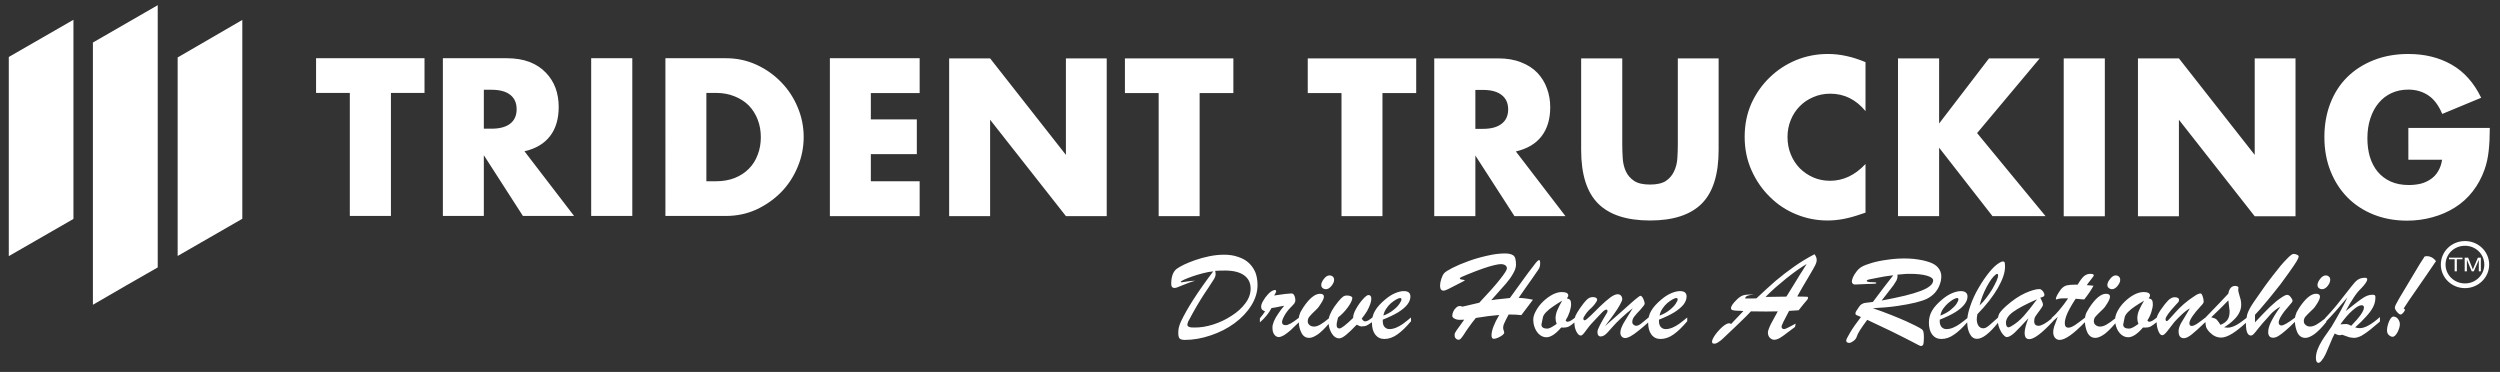 <svg xmlns="http://www.w3.org/2000/svg" viewBox="0 0 1593 237" width="1593" height="237"><rect x="0" y="0" width="1593" height="237" fill="#333333" stroke="none"/><title>Trident Trucking_Master_Horizontal_Grey_New</title><defs><clipPath id="cp1"><path d="m747-309v815h-815v-815z"></path></clipPath><clipPath id="cp2"><path d="m747-309v815h-815v-815z"></path></clipPath><clipPath id="cp3"><path d="m747-309v815h-815v-815z"></path></clipPath></defs><style>		.s0 { fill: #ffffff } 	</style><g id="layer-MC0"><g id="Clip-Path: Clip-Path: path2" clip-path="url(#cp1)"><g id="Clip-Path: path2"><path id="path2" class="s0" d="m59.2 194.2v-167.1c13.6-7.9 27.4-15.8 41.3-23.8v167.1c-13.7 7.8-27.4 15.7-41.3 23.8z"></path></g></g><g id="Clip-Path: Clip-Path: path4" clip-path="url(#cp2)"><g id="Clip-Path: path4"><path id="path4" class="s0" d="m154.4 139.4c-13.6 7.8-27.3 15.7-41.2 23.7v-126.5q20.3-11.8 41.2-23.9z"></path></g></g><g id="Clip-Path: Clip-Path: path6" clip-path="url(#cp3)"><g id="Clip-Path: path6"><path id="path6" class="s0" d="m46.8 139.5c-13.6 7.8-27.3 15.7-41.2 23.7v-126.9c13.6-7.8 27.3-15.7 41.2-23.7z"></path></g></g><path id="path8" class="s0" d="m249.1 59.2v78.4h-26.2v-78.4h-21.5v-22.1h69.1v22.1zm116.7 78.4h-32.6l-24.9-38.7v38.7h-26.1v-100.5h40.6q8.4 0 14.7 2.4 6.3 2.5 10.3 6.8 4.1 4.2 6.2 9.8 2 5.6 2 12 0 11.5-5.5 18.6-5.5 7.2-16.3 9.7zm-57.5-55.6h4.9q7.8 0 11.9-3.2 4.1-3.2 4.1-9.2 0-6-4.1-9.2-4.1-3.2-11.9-3.2h-4.9zm94.6-44.9v100.5h-26.2v-100.5zm21.1 0h38.6q10.3 0 19.3 4.1 9 4.1 15.7 11 6.8 6.9 10.6 16 3.9 9.1 3.9 19.1 0 9.9-3.8 19-3.8 9.2-10.5 16.1-6.8 6.9-15.8 11.1-9 4.1-19.4 4.1h-38.6zm26.1 78.4h6q6.8 0 12.1-2.1 5.4-2.2 9-5.9 3.7-3.7 5.6-8.9 2-5.1 2-11.2 0-6-2-11.2-2-5.2-5.7-9-3.7-3.7-9-5.8-5.3-2.2-12-2.2h-6zm135.9-56.2h-31.1v16.8h29.3v22.1h-29.3v17.3h31.1v22.2h-57.2v-100.6h57.2zm18.8 78.4v-100.5h26.1l48.3 61.5v-61.5h26v100.5h-26l-48.3-61.4v61.4zm159.6-78.4v78.4h-26.1v-78.4h-21.5v-22.1h69.1v22.1zm116.5 0v78.4h-26.1v-78.4h-21.5v-22.1h69.1v22.1zm116.6 78.4h-32.5l-24.9-38.6v38.6h-26.2v-100.5h40.7q8.4 0 14.6 2.5 6.3 2.4 10.4 6.7 4.1 4.3 6.1 9.9 2.1 5.6 2.1 12 0 11.4-5.6 18.6-5.5 7.1-16.3 9.6zm-57.4-55.6h4.9q7.7 0 11.8-3.2 4.2-3.2 4.2-9.2 0-6-4.2-9.2-4.1-3.2-11.8-3.2h-4.9zm93.6-44.9v54.7q0 4.4 0.3 9 0.3 4.6 2 8.3 1.7 3.7 5.3 6.1 3.5 2.3 10.1 2.3 6.5 0 10.1-2.3 3.5-2.4 5.2-6.1 1.8-3.7 2.1-8.3 0.3-4.6 0.3-9v-54.7h26v58.3q0 23.4-10.7 34.2-10.8 10.8-33 10.8-22.3 0-33.1-10.8-10.8-10.8-10.8-34.2v-58.3zm155 33.6q-9.1-11.1-22.5-11.1-5.8 0-10.8 2.2-5 2.1-8.6 5.8-3.6 3.6-5.7 8.7-2.1 5.1-2.1 10.9 0 6 2.1 11.1 2.1 5.1 5.7 8.8 3.7 3.7 8.7 5.9 4.9 2.1 10.6 2.1 12.6 0 22.6-10.7v31l-2.7 0.9q-6 2.1-11.2 3.1-5.2 1-10.3 1-10.4 0-19.9-3.9-9.6-3.9-16.8-11.1-7.3-7.1-11.7-16.9-4.4-9.8-4.4-21.4 0-11.6 4.3-21.3 4.4-9.6 11.7-16.6 7.2-7 16.8-11 9.6-3.9 20.2-3.9 6 0 11.8 1.3 5.7 1.2 12.2 3.9zm46.9 7.9l31.8-41.5h32.3l-39.9 47.6 43.6 52.9h-33.8l-34-43.6v43.6h-26.2v-100.5h26.2zm105.6-41.5v100.6h-26.2v-100.6zm21.1 100.6v-100.6h26.1l48.3 61.5v-61.5h26v100.6h-26l-48.3-61.5v61.5zm172.3-56.3h51.9q0 8-0.7 14.5-0.7 6.6-2.7 12.2-2.8 7.8-7.6 13.9-4.8 6.1-11.2 10.1-6.5 4.1-14.2 6.2-7.8 2.2-16.3 2.2-11.7 0-21.4-3.9-9.7-3.9-16.6-10.9-6.9-7-10.8-16.8-3.9-9.8-3.9-21.6 0-11.8 3.8-21.6 3.8-9.8 10.8-16.7 7-6.9 16.9-10.8 9.9-3.9 22-3.9 15.7 0 27.6 6.8 11.9 6.8 18.8 21.1l-24.8 10.3q-3.5-8.3-9-11.9-5.5-3.6-12.6-3.6-5.9 0-10.7 2.2-4.8 2.2-8.2 6.3-3.4 4-5.3 9.8-1.9 5.7-1.9 12.8 0 6.4 1.6 11.8 1.7 5.5 5 9.5 3.4 4 8.3 6.2 4.9 2.2 11.5 2.2 3.8 0 7.4-0.8 3.6-0.9 6.5-2.9 2.9-1.9 4.7-5 1.9-3 2.6-7.4h-21.5z"></path><path id="Path 1" fill-rule="evenodd" class="s0" d="m1570.5 172.9v-8.7h2.2l2.5 6.2 0.5 1.3 0.6-1.4 2.6-6.1h1.9v8.7h-1.3v-7.3l-3.2 7.3h-1.3l-3.1-7.4v7.4zm-6.4 0v-7.7h-3.6v-1h8.6v1h-3.6v7.7zm-358.7 38.3l-15.6-7.4q-5.9 7.9-6.6 10.5-0.5 1.8-2.2 3-1.7 1.2-2.5 1.2-2.1 0-2.1-1.5 0-0.9 2.5-5.1 2.5-4.2 6.9-9.9-2.5-1-3-1.3-0.6-0.3-0.5-1.2 0.1-0.9 1.5-2.8 1.1-1.7 1.7-2.3 0.6-0.6 1.4-0.9 0.7-0.4 1.6-0.5 0.9-0.1 4.9-0.6 3.2-4.3 7-9.3 3.9-4.9 6-7.7-6.5 0.8-9 1.4-2.8 0.5-4.6 0.9-1.8 0.3-2.6 0.6-0.7 0.2-0.7 0.7 0 0.4 0.9 0.6 0.9 0.2 2.3 0.2 1.4 0 2.1 0.1 0.8 0.1 0.8 0.4 0 0.4-1 0.5-1 0-5.7 0.2-2.6 0.1-4.4 0.2-1.8 0.1-2.5 0.1-1 0-1.5-0.6-0.5-0.5-0.5-1.5 0-0.6 0.7-2.5 0.8-1.8 2.3-3.7 1.4-1.9 3.3-3 2.1-1.2 6.5-2.5 4.4-1.3 9.9-2 5.4-0.8 10.7-0.8 3.2 0 6.3 0.3 3.1 0.4 5.6 0.9 2.5 0.6 3.9 1.1 3.8 1.2 5.8 3.6 2 2.5 2 5.4 0 2.9-1.1 5.6-1 2.7-3 5-2.1 2.3-5.1 3.8-2.4 1.2-7.2 2.4-4.9 1.2-11.8 2.2-6.9 1-15.4 1.4 6.4 2.2 11.9 4.4 5.5 2.2 9.3 3.9 3.8 1.7 5.9 2.8 3 1.5 3.9 2.2 0.9 0.6 1.2 1.7 0.3 1.1 0.3 3.6 0 2.8-0.3 4.2-0.4 1.3-1.6 1.3-0.3 0-1.9-0.8-1.6-0.8-4.4-2.3-2.8-1.5-5.1-2.6-2.3-1.2-7.2-3.6zm3.6-36.2q0 0.3 0.1 0.5 0 0.2 0 0.7 0 1.1-0.7 2.6-0.8 1.4-1.9 3-1.1 1.5-3.4 4.4-2.2 2.9-4.1 5.3 8.6-1.6 14.8-3.1 6.1-1.5 10-3 4-1.5 6-3.2 2-1.6 2-3.5 0-1.9-4.2-3.1-4.2-1.1-10.2-1.1-1.3 0-2.6 0-1.4 0.1-3.4 0.3-1.9 0.1-2.4 0.2zm-76.2 23.4q-5 0.1-7.3 0.1-3.5 0-9.8-0.1-1.3 1.4-3.2 3.3-1.9 1.9-3.6 3.5-1.7 1.6-2.9 2.8-1.2 1.1-2 1.9-4.6 4.3-6 5.7-1.3 1.3-2.9 2.3-1.5 1.1-2.8 1.1-1.4 0-1.4-1.3 0-1.4 2-4.3 2.1-2.9 4.7-5.2 2.6-2.2 4.2-2.2 0.5 0 1.3 0.4l7.8-8.2q-1.4-0.2-3.8-0.2-2.4-0.1-3.2-0.4-0.9-0.3-0.9-1.3 0-1.8 3.8-5.5 2.1-2 3.9-2.6 1.8-0.6 6.9-0.6-3 0.4-4.2 0.9-1.3 0.6-1.4 1.7 1.2 0 2.2 0 1 0 2.6 0 1.7-0.1 2.4-0.1 6.8-6.4 12.3-11.2 5.6-4.7 11.7-9 6.1-4.3 13-7.9 1.4 1.8 1.4 3.7 0 1.5-1.1 3.6-1 2-4.4 7.7-3.4 5.6-6.9 11.9 1.1 0 1.9 0.1 0.8 0 1.6 0 2.4 0 2.9 0.1 0.5 0.1 0.5 0.8 0 0.3-0.6 1.2-0.7 0.8-2.3 2.7-1.6 1.9-3.1 3.9l-6.1 0.4q-4.8 8.9-4.8 10 0 1.6 1.8 1.6 0.8 0 7.2-3.5l-0.4 2.1q-3.4 2.5-5.2 3.9-1.9 1.5-3.3 2.4-1.4 1-2.5 1.4-1.1 0.5-2.3 0.5-1.4 0-2.7-1.2-1.3-1.3-1.3-3.5 0-0.9 0.7-2.6 0.7-1.8 1.5-3.3 0.8-1.6 4.1-7.5zm-7.8-9.2l13.3-0.2q2.4-3.9 3.9-6.3 1.4-2.4 3.2-5.2 1.7-2.9 3-4.8 1.2-2 2.8-4.5-3 1.8-6.1 4-3.1 2.2-7 5.3-3.8 3.2-6.9 5.8-3 2.7-6.2 5.9zm-67.9 14.5v1q0 2.4 1.2 3.7 1.2 1.3 3.1 1.3 2 0 4.2-0.9 2.2-0.9 4.3-2.4 2.2-1.6 5.2-4.1v2.4q-4.6 5.5-8.7 8.4-4.1 2.9-8.3 2.9-3.7 0-5.8-2.8-2.1-2.8-2.1-7.6v-0.1q-3.3 3-6 5.1-2.9 2.4-5.1 3.6-2.1 1.2-3.6 1.2-1.2 0-2.1-0.9-0.9-1-0.9-2.4 0-1.4 0.5-2.8 0.5-1.4 1.5-3.3 1.1-1.9 2.8-4.6 1.7-2.8 3.1-5-4.2 3.3-7.5 6.4-3.3 3.1-5.3 5.4-2.1 2.4-3.3 3.7-2.3 2.5-4.3 2.5-2.1 0-2.1-3 0-1.2 1.6-4.3 1.6-3.1 4.6-8 0.2-0.3 0.2-1 0-0.8-0.8-0.8-0.9 0-2.6 1.7-1.7 1.7-6.6 7-1.4 1.5-3.1 3.8-1.7 2.4-2.5 3.2-0.7 0.8-1.5 0.8-1.4 0-2.7-2.5-1.3-2.5-1.3-5.8-2.2 1.9-3.6 2.6-1.7 0.8-4.8 0.6-5.3 6.2-9.4 6.2-2.3 0-4.2-1.5-1.9-1.5-3-4-1.2-2.6-1.2-5.8 0-2.5 1.8-5.7 1.7-3.1 4.5-5.8 2.8-2.7 6-4.4 3.1-1.6 5.9-1.6 1.9 0 3 0.5 1.1 0.6 1.1 1.7 0 0.8-0.9 1.8 1.5 0.3 2.1 1.1 0.6 0.7 0.6 2.7 0 1.9-0.9 4.8-1 3-2.6 5.5l0.8 0.8h0.6q0.7-0.1 1.4-0.4 0.7-0.3 1.2-0.7 0.5-0.3 1.9-1.4 0.2-0.8 0.5-1.5 0.9-1.8 2.7-4.5 2.7-3.9 4.5-5.6 1.7-1.6 3.7-1.6 1.2 0 2 0.4 0.8 0.5 0.8 1.3 0 0.8-1.5 2.8-1.5 1.9-3.8 3.9-1.2 1.2-2.3 2.9-1.2 1.7-1.2 2.5 0.1 1 0.9 1 0.7 0 3.6-2.8 2.8-2.8 6.2-6.1 3.4-3.3 6.3-5.5 2.9-2.2 4.9-2.2 1.3 0 2.1 0.9 0.8 0.9 0.8 2.3 0 0.8-1.3 3.2-1.2 2.3-3.6 5.7-2.3 3.3-6.1 8.2 5.7-4.9 9.8-8.6 4.1-3.6 6.4-5.7 2.3-2.1 4.1-3.5 1.8-1.5 2.3-1.5 0.9 0 1.8 1.9 0.9 2 0.9 3.1 0 0.8-2.6 3.7-2.7 2.8-4 4.5-1.3 1.6-1.3 3.5 0 1.1 0.8 1.7 0.7 0.7 1.7 0.7 1.2 0 2.9-1.2 1.6-1.2 5-4.1 0.5-2.3 1.7-4.3 2-3.5 6.6-7.3 3.1-2.6 6.2-3.9 3.1-1.3 5.5-1.3 2 0 3.1 0.8 1.1 0.9 1.1 2.6 0 2.6-1.9 5.1-2 2.5-5.9 5-4 2.4-9.8 4.7zm0.4-2.6q3.7-1.4 6.3-3.5 2.7-2.1 3.9-4 1.3-1.9 1.3-2.8 0-0.9-0.9-0.9-0.7 0-2.4 0.9-1.7 1-3.4 2.4-1.7 1.5-3 3.5-1.4 2-1.8 4.4zm-62.1-9.5q-3.4 2-5.8 3.7-2.4 1.6-4.1 3.3-1.7 1.6-2.3 3.3-1 4.5-1 4.9 0 2.6 3.8 2.6 1.7 0 5.9-3-0.7-1.8-0.7-3.6 0-2.5 1.1-5.1 1.1-2.6 3.1-6.1zm-63.8-11.9l-8.8 4.5q-2.1 1-2.8 1-1.2 0-1.8-0.7-0.6-0.8-0.6-2.5 0-1.9 0.8-4.3 0.8-2.5 1.9-3.7 1.1-1.2 5.2-3.3 4.1-2.1 9.9-4.2 5.7-2.1 12-3.5 6.3-1.5 11.5-1.5 3.6 0 5.3 1.2 1.8 1.1 1.8 5.9 0 2.6-1.9 5.8-1.8 3.2-4.4 6.2-2.6 3-9.5 10.7 3.7-0.6 5.4-0.7 1.7-0.2 6.5-0.7 5.5-7.7 8.9-12.3 3.3-4.6 5.7-7.6 2.3-3.1 2.8-3.5 0.8-0.9 1.4-0.7 0.5 0.2 0.5 1.6 0 1.7-0.3 2.7-0.4 1.1-1.1 2.1-0.8 1-0.8 1.1-1.1 1.7-3.1 4.5-2 2.8-3.9 5.5-2 2.8-4.5 6.5 4.7 0.2 9.1 1.2l-7.4 9.8q-3-0.4-8.1-0.4-1.2 2.4-1.9 3.7-0.7 1.4-1.2 2.6-0.4 1.2-0.4 2.3 0 0.6 0.4 1.7 0.3 1.1 0.3 1.2 0 0.8-1.2 1.7-1.2 0.9-2.8 1.6-1.7 0.7-2.6 0.7-1.5 0-1.5-2.2 0-4.7 4.9-13-6.5 0.5-14.9 1.9-2.5 3.1-4.5 5.9-2 2.8-3.2 4.8-1.3 1.9-1.9 2.5-0.6 0.7-1.3 0.7-1.2 0-2-1-0.4-0.4-0.5-0.8-0.1-0.4-0.1-0.9 0-0.5 0-0.9 0-0.4 0.6-1.4 0.5-0.9 2.5-3.6 2-2.8 3-4.2-1.1 0.1-2.8 0.1-2.1 0-3.4-0.8-1.4-0.7-1.4-1.8 0-1.3 0.7-2.8 0.7-1.5 1.8-2.4 1.1-1 2.2-1 0.8 0 1.8 0.4l10.7-2.5q8.9-9.4 13.2-14.9 4.4-5.5 4.4-7 0-0.9-0.5-1.5-0.5-0.6-1.4-0.9-0.9-0.3-2-0.3-1.4 0-4.3 0.7-3 0.7-7 2.1-4.1 1.4-10.2 3.9-4.6 1.8-4.6 2.3 0 0.6 0.6 0.7 0.7 0.2 1.6 0.3 1 0.1 1 0.3 0 0.1-0.5 0.4-0.4 0.3-1.3 0.7zm-50.5 24v1q0 2.4 1.2 3.7 1.2 1.3 3.1 1.3 2 0 4.2-0.9 2.2-0.9 4.3-2.4 2.2-1.6 5.2-4.1v2.4q-4.6 5.5-8.7 8.4-4.1 2.9-8.3 2.9-3.6 0-5.8-2.8-2.1-2.8-2.1-7.6 0-0.2 0-0.3-2.1 1.5-3.3 2.1-1.3 0.6-3.4 0.6-0.9 0-3-1.1-4.2 4.4-6.8 6.5-2.7 2.2-4.3 2.2-2.9 0-4.9-3.3-1.6-2.8-1.9-5.9-3.5 4.1-6.5 6.4-3.5 2.5-5.9 2.5-3.4 0-5-3.4-1.5-3-1.6-6.5-3.2 3.1-5.2 5-2.3 2-4.2 3.2-1.9 1.1-3.4 1.2-1.7-0.1-2.8-1.6-1.2-1.5-1.2-4.5 0-1.7 0.9-3.9 0.9-2.2 2.7-4.8 1.7-2.6 3.9-5.2-1.1 0.3-2.6 0.5-1.4 0.3-3 0.6-1.6 0.3-2.5 0.4-2.6 5-7.4 9.1v-2.6q2.2-2.6 3.3-4.4-1.3-0.5-1.9-1.1-0.6-0.6-0.6-1.9 0-1.5 1.3-3.7 1.2-2.2 3-4.1 1.8-2 3.3-2.5 0.6-0.3 1.1-0.3 0.9 0 0.9 0.8 0 0.6-1.3 2.7 8.5-1.3 10.7-1.3 0.9 0 1.2 0.2 0.7 0.4 1.2 1.7 0.4 1.3 0.4 2.6 0 0.9-0.7 1.9-0.8 1-2.7 2.9-2.1 2.2-3.6 4.9-1.5 2.7-1.5 4.1 0 1.9 2.4 1.9 2.4 0 8.3-4.7 0.1-0.6 0.2-1.2 0.4-1.4 0.8-2.3 0.5-0.9 1.7-2.9 5.9-8.9 10.8-8.9 2.5 0 2.5 1.9 0 1.3-1.7 4-1.6 2.7-2.9 3.9-3.6 3.4-4.6 4.7-1.1 1.3-1.1 3 0 1.5 1.1 2.4 1.1 1 2.9 1 1.9 0 4.2-1.4 2.1-1.2 5.2-3.8 1-4.6 6-10.7 1.9-2.3 3-3.1 1.1-0.8 2.6-0.8 1.2 0 2.3 0.4 1.1 0.5 1.1 1.1 0 2-2.7 5.8-2.8 3.9-6.4 6.7l-0.8 3.4q-0.1 0.7-0.1 1.5 0 2.1 1.8 2.1 1.8 0 8.7-6.7 0-2.6 2-6 1.9-3.4 4.3-6 2.3-2.6 3.5-2.6 1.8 0 1.8 2.4 0 1.4-0.7 3.4-0.7 2-2 4.4-1.4 2.3-3.4 4.8 1 1.8 2.1 1.8 0.9 0 2-0.6 1.1-0.6 2.7-1.9 0.5-2.3 1.7-4.3 2-3.5 6.6-7.3 3.1-2.6 6.2-3.9 3.1-1.3 5.5-1.3 2 0 3.1 0.8 1.1 0.9 1.1 2.6 0 2.6-1.9 5.1-1.9 2.5-5.9 5-4 2.4-9.8 4.7zm0.4-2.6q3.7-1.4 6.3-3.5 2.7-2.1 3.9-4 1.3-1.9 1.3-2.8 0-0.9-0.9-0.9-0.7 0-2.4 0.9-1.7 1-3.4 2.4-1.7 1.5-3 3.5-1.4 2-1.8 4.4zm-36.7-16.8q-1.1 0-2-0.7-0.9-0.8-0.9-2 0-1.7 1.7-3.9 1.7-2.2 3.6-2.2 1.2 0 2.1 0.8 0.8 0.7 0.8 2.1 0 1.7-1.7 3.8-1.7 2.1-3.6 2.1zm-92.4-4.7q0 0.3 0.5 0.3 0.4 0 3.3-0.5 3-0.5 5.4-0.5-2.7 0.7-4.6 1.5-2 0.7-4.1 1.6-2.1 0.9-3 1.2-0.9 0.3-1.5 0.3-2.1 0-2.1-2.6 0-6.9 3.5-9.6 1.5-1.1 4.7-2.7 3.2-1.5 7.2-2.9 4-1.4 8.8-2.4 4.9-1 9.6-1 4.8 0 8.8 1.4 4.1 1.3 6.8 3.8 2.7 2.5 4.2 6 1.4 3.6 1.4 8.1 0 6.7-4 13.1-4 6.4-10.7 11.3-6.7 4.9-15.1 7.7-8.5 2.9-16.6 2.9-1.5 0-2.4-0.4-0.9-0.3-1.3-1.2-0.4-1-0.4-2.8 0-2.3 0.4-3.7 0.4-1.5 1.2-3.4 6-12.8 20.7-32.2-3 0.3-6.5 1.2-3.5 0.9-6.7 2-3.2 1.1-5.4 2.1-2.1 1-2.1 1.4zm729.1 23.4v-0.2q5.8-6.1 9.9-11.5 4.2-5.3 6.7-8.5 2.4-3.2 4.2-4.5 1.9-1.3 4.7-1.3 1.4 0 1.4 1 0 0.9-1.1 2.5-1.2 1.7-2.9 3.4-2.4 2.3-4.6 5.7-2.3 3.4-5.1 8.6 2.2-1.7 5.1-4 2.9-2.3 4.8-3.6 1.8-1.3 3.6-2.1 1.8-0.7 3.6-0.7 1.1 0 1.5 0.4 0.4 0.4 0.3 1.5 0 3.1-1.5 6-1.5 2.9-4.4 6-2.8 3.2-7 6.9 1.5 0.5 3 0.5 4.8 0 12.8-7.1v2.9q-3.1 2.7-6.1 5.1-3 2.4-5.6 3.9-2.7 1.4-4.9 1.4-0.8 0-1.7-0.2-1-0.1-1.8-0.4-0.7-0.3-2-0.7-1.2-0.5-1.9-0.7-1.3 0.3-1.5 0.3-1.4 0-3.3-1.1-1.4 2.5-3 6.6-1.7 4.1-2.8 6.5-1.1 2.4-2.9 4.6-1.1 1-1.5 1-1.8 0-1.8-3.1 0-2.6 1.1-5.5 1.1-2.8 2.7-5.4 1.6-2.6 3.5-5.2 1.9-2.6 2.7-3.9 6.5-10.9 10.1-18.6-8.6 10.3-13.5 15.2v0.5q-4 5-7.4 7.6-3.5 2.5-5.9 2.5-3.4 0-5.1-3.4-1.4-3.2-1.6-6.8-3.4 3.4-5.9 5.5-2.6 2.3-4.6 3.5-1.9 1.1-3.3 1.1-3.2 0-3.2-3.7 0-2.9 2-6.8 2-4 5.8-9.3-1.9 1-3.5 2.3-1.7 1.3-3 2.8-1.3 1.4-2.1 2.4-2.7 2.9-5.2 6-2.4 3.1-3.3 4-0.9 0.9-1.7 0.9-3.2 0-3.2-7.7 0-0.2 0-0.4-4.8 4.4-8.6 6.8-4.2 2.6-7.2 2.6-3.9 0-7.1-3.2-2-2-2.5-3.7-0.3-1.2-0.4-3-5.6 5.4-8.6 7.8-3.1 2.5-5.1 2.5-3.4 0-3.4-4.4 0-1.2 0.4-2.5 0.4-1.2 1.1-2.6 0.8-1.3 2.3-3.8 1.4-2.5 3.4-5.7-2.4 1.2-5.9 4.6-2.3 2.2-4 4.1-1.6 2-3.4 4.4-1.8 2.4-2.7 3.2-0.8 0.8-1.7 0.8-1.3 0-2.4-2.7-1-2.4-1.1-5.6-2.4 2-3.9 2.8-1.7 0.8-4.8 0.6-5.3 6.2-9.4 6.2-2.3 0-4.2-1.5-1.9-1.5-3-4-0.7-1.6-1-3.4-3.7 4.4-6.8 6.8-3.5 2.5-5.9 2.5-3.4 0-5.1-3.4-1.4-3.1-1.6-6.6-10.9 11.3-16.1 11.3-1.8 0-3-1.4-1.1-1.4-1.1-3.6 0-1.5 0.6-3.5 0.7-2 2.3-6.2-0.6 0.5-1.1 1-0.5 0.4-0.9 0.8-0.4 0.4-0.9 0.8l-0.2 0.2v0.1q-10.5 11.3-15 11.3-1.6 0-2.3-1-0.7-1.1-0.7-3.1 0-3.1 2.4-9.2-6 6.5-8.9 9.3-3 2.7-4.9 2.7-0.9 0-2.2-1.5-1.4-1.5-2.4-3.9-0.8-1.8-1-3.7-8.2 10.2-13.3 10.2-3 0-4.6-3.1-1.6-2.9-1.7-7.4-4.3 5-8.2 7.7-4 2.9-8.3 2.9-3.6 0-5.8-2.8-2.1-2.8-2.1-7.6 0-4.2 2-7.6 2-3.5 6.6-7.3 3.1-2.6 6.2-3.9 3.1-1.3 5.6-1.3 1.9 0 3 0.8 1.2 0.9 1.2 2.6 0 2.6-2 5.1-1.9 2.5-5.9 5-4 2.4-9.8 4.7v1q0 2.4 1.2 3.7 1.2 1.3 3.1 1.3 2.1 0 4.2-0.9 2.2-0.9 4.3-2.4 2-1.4 4.8-3.7 0.4-3.5 1.9-7.8 1.9-5.7 5.3-11.5 3.3-5.7 6.9-10.1 3.5-4.3 6.6-6 1.2-0.7 1.9-0.7 0.9 0 1.2 0.7 0.2 0.7 0.2 2.6 0.1 5.5-4.6 13.7-4.7 8.1-13 16.6-0.4 2.1-0.4 3.2 0 2.5 1.1 4.2 1.1 1.6 3.2 1.6 1 0 2.2-0.8 1.2-0.8 2.5-2 1.2-1 4.5-4 0.1-0.7 0.3-1.2 0.3-1.3 1.4-2.6 1.1-1.4 3.4-3.5 6.3-5.6 12.2-8.3 5.9-2.6 9.1-2.6 0.9 0 1.6 0.7 0.8 0.7 1.2 1.6 0.5 0.9 0.4 1.4 0 0.7-0.5 1-0.6 0.4-2.1 0.8 0.3 0.7 0.8 1.7 0.4 1 0.7 1.6 0.2 0.6 0.2 1.1 0 1-2 3.6-2 2.6-2.8 3.9-0.8 1.2-0.8 3.1 0 2.9 2.8 2.9 2.7 0 8.3-4.6v-0.4q4.3-3.5 10.5-12.4-0.7-0.1-1.2-0.1-0.5 0-1.3 0-2.4 0-3.6 0.3-0.5 0.1-0.9 0.3-0.5 0.1-0.6 0.1-0.2 0-0.2-0.2 0-1.3 1.7-4 1.3-2.2 2.6-3.3 1.2-1.1 2.9-1.5 1.8-0.4 5-0.4h1.7q2.2-3.8 4-5.4 1.8-1.5 4-1.5 2.3 0 2.3 1 0 0.4-1.8 2.6-1.7 2.1-2.7 3.6 1.5 0.1 2.5 0.2 1.1 0.2 1.8 0.2-2.4 4.3-5.9 8.7-1.2-0.1-2-0.1-0.8-0.1-1.6-0.2-0.8 0-1.9-0.1-2.3 3.5-3.8 6.3-1.5 2.7-2.3 5-0.8 2.3-0.8 4.3 0 2.8 2.3 2.8 1.6 0 4.1-1.6 2.4-1.6 6.5-4.8 0.1-0.5 0.2-1.1 0.3-1.4 0.8-2.3 0.5-0.9 1.7-2.9 5.8-8.9 10.7-8.9 2.5 0 2.5 1.9 0 1.3-1.6 4-1.6 2.7-2.9 3.9-3.6 3.4-4.7 4.7-1.1 1.3-1.1 3 0 1.5 1.1 2.4 1.2 1 2.9 1 2 0 4.3-1.4 2.1-1.2 5.3-3.8 0.2-2.3 1.7-5 1.7-3.1 4.5-5.8 2.8-2.7 6-4.4 3.2-1.6 5.9-1.6 1.9 0 3 0.5 1.1 0.6 1.1 1.7 0 0.8-0.9 1.8 1.6 0.3 2.1 1.1 0.6 0.7 0.6 2.7 0 1.9-0.9 4.8-0.9 3-2.6 5.5l0.8 0.8h0.6q0.7-0.1 1.4-0.4 0.7-0.3 1.2-0.7 0.5-0.4 2-1.5 0.2-0.7 0.4-1.2 0.5-1.3 2-3.6 2.9-4.2 4.9-6.2 2.1-2 4-2 1.3 0 2.1 0.4 0.8 0.5 0.8 1.4 0 0.4-0.2 0.9-0.3 0.4-0.6 0.8-0.3 0.3-1.3 1.4-6.5 7-6.5 9.1 0 1.2 0.8 1.2 0.5 0 1.9-1.6 1.4-1.5 3.7-4.1 2.2-2.5 5.3-5.2 3.1-2.7 7-5.2 2.2-1.5 3.6-1.5 0.7 0 1.3 1.7 0.7 1.8 0.7 3.6 0 0.9-1.8 2.7-7.3 7.9-7.3 11 0 1.7 1.5 1.7 1.2 0 3.1-1.2 1.8-1.2 5.6-4.1 10.6-10.9 14.6-15.3 0.9-4.9 4.4-4.9 0.8 0 1.8 0.5l0.3 0.7q-0.2 0.5-0.2 1.4 0 0.8 0.6 2.8 0.6 2.1 1 3.5 0.3 1.4 0.3 3.2 0 2.6-1.3 5.1-1.2 2.4-3.6 4.6-2.3 2.3-6 4.6 1.5 0.2 2.3 0.2 1.7 0 3.7-0.8 1.9-0.8 4-2.2 1.8-1.3 4.3-3.2 0.1-1 0.4-2.1 0.8-3 4.2-8 7.2-10.6 12.4-17.2 5.1-6.7 8.5-10.1 3.3-3.5 4.5-3.4 1.4 0.1 2.3 0.6 0.9 0.4 0.9 1 0 1-1.4 3.3-1.4 2.3-4.9 7.2-3.7 5.1-5.3 7.3-1.6 2.1-4.7 5.9-3.1 3.9-5.7 6.9-2.5 3.1-5.8 6.6v4.8q5.5-5.9 9.5-9.8 4-3.8 6.9-5.7 2.8-2 4.1-2 1.2 0 2.3 1.5 1.1 1.4 1.1 2.3 0 0.4-0.4 1-3 3.5-4.8 5.7-1.7 2.3-2.7 4.1-0.9 1.8-0.9 3 0 1.9 1.8 1.9 2 0 8.6-5 0.1-0.5 0.2-1.1 0.4-1.4 0.8-2.3 0.5-0.9 1.7-2.9 5.9-8.9 10.7-8.9 2.5 0 2.5 1.9 0 1.3-1.6 4-1.6 2.7-2.9 3.9-3.6 3.4-4.7 4.7-1.1 1.3-1.1 3 0 1.5 1.2 2.4 1.1 1 2.8 1 2 0 4.3-1.4 2-1.2 5.2-3.7zm16.7 4.6q4.1-4.2 6.1-7.1 2-2.9 2-4.5 0-1.5-1.5-1.5-2.1 0-5.8 3.3-3.8 3.3-7.7 8.9 3-0.3 4.1-0.2 1 0.1 2.8 1.1zm-18.7-23.3q-1 0-1.9-0.7-0.9-0.8-0.9-2 0-1.7 1.7-3.9 1.7-2.2 3.6-2.2 1.2 0 2 0.8 0.9 0.7 0.8 2.1 0 1.7-1.6 3.8-1.7 2.1-3.7 2.1zm-58.9 13l-0.7-5.9q-2.6 2.8-10.9 10.8 2.4 0.5 3.4 1.4 0.9 0.9 2.5 3.4 2.8-1.1 4.3-3 1.5-2 1.5-5.4 0-0.4 0-0.7 0-0.3-0.1-0.6zm-54.4-5.7q-3.4 2-5.9 3.7-2.4 1.6-4.1 3.3-1.7 1.6-2.3 3.3-1 4.5-1 4.9 0 2.6 3.8 2.6 1.8 0 5.9-3-0.7-1.8-0.7-3.6 0-2.5 1.1-5.1 1.1-2.6 3.2-6.1zm-20.5-7.3q-1 0-1.9-0.7-1-0.8-1-2 0-1.7 1.8-3.9 1.7-2.2 3.5-2.2 1.3 0 2.1 0.8 0.8 0.7 0.8 2.1 0 1.7-1.7 3.8-1.7 2.1-3.6 2.1zm-47.7 6.4q-10.7 4.7-15.3 8.1-4.5 3.3-4.5 6.9 0 1.2 0.4 2.1 0.5 0.8 1.2 0.8 0.5 0 1.6-0.6 4.4-2.5 8-6.5 3.6-4 8.6-10.8zm-36.6 3.9q2.2-2 4.2-4.7 2-2.6 3.8-5.5 1.7-3 2.8-5.4 1-2.3 1-3.5 0-1-0.7-1-0.2 0-0.9 0.5-2.6 2-5.7 7.8-3.1 5.9-4.5 11.8zm-25 6.5q3.7-1.4 6.4-3.5 2.6-2.1 3.9-4 1.2-1.9 1.2-2.8 0-0.9-0.8-0.9-0.8 0-2.5 0.9-1.6 1-3.3 2.4-1.7 1.5-3.1 3.5-1.4 2-1.8 4.4zm-462.1-28.5q0 0.1 0.2 0.9 0.1 0.9 0.1 1.5 0 0.9-0.9 2.6-1 1.6-3.8 5.9-2.9 4.2-4.9 7.5-2 3.2-4.8 8.2-0.9 1.6-1.2 2.2-0.3 0.6-1 1.9-0.8 1.2-1.1 2.2-0.3 0.9-0.3 1.4 0 1 1.1 1.4 1.2 0.5 3.4 0.4 5.6 0.1 11.9-1.9 6.3-2 11.8-5.6 5.5-3.5 8.8-8 3.3-4.4 3.3-9.3 0-5.5-4.2-8.5-4.2-3-12.1-3-3.4 0-6.3 0.2z"></path><path id="Path 2" fill-rule="evenodd" class="s0" d="m1524.6 214.6q-1.2 0-2.4-1.1-1.2-1-1.2-3 0-2.5 1.3-5.7 1.4-3.1 2.8-3.1 0.9 0 1.9 0.6 0.9 0.6 1.5 1.7 0.7 1.2 0.7 2.5 0 2.2-1.5 5.2-1.6 2.9-3.1 2.9zm20.4-51.2q0.8-0.2 1.5-0.2 1.4 0 3 0.8 1.6 0.9 2.7 2.4-1.9 2.8-6.2 9.1-4.4 6.3-6.5 9.4-2.2 3.1-4.5 6.5-2.2 3.4-3.4 5.2 0.8 0.2 0.8 1 0 0.4-1 1.6-0.9 1.2-1.7 1.2-0.9 0-2.3-1.6-1.4-1.7-1.4-2.8 0-0.6 0.6-1.9 0.7-1.4 2.3-4.2 1.6-2.7 3.6-6 2-3.4 4.9-8.2 5.6-9.5 7.6-12.3zm25.7 20.2c-8.6 0-15.4-6.8-15.4-15 0-8.3 6.8-15 15.4-15 8.5 0 15.4 6.7 15.4 15 0 8.2-6.9 15-15.4 15zm12.3-15c0-6.7-5.5-12-12.3-12-6.9 0-12.4 5.3-12.4 12 0 6.6 5.5 12 12.4 12 6.8 0 12.3-5.4 12.3-12z"></path></g></svg>